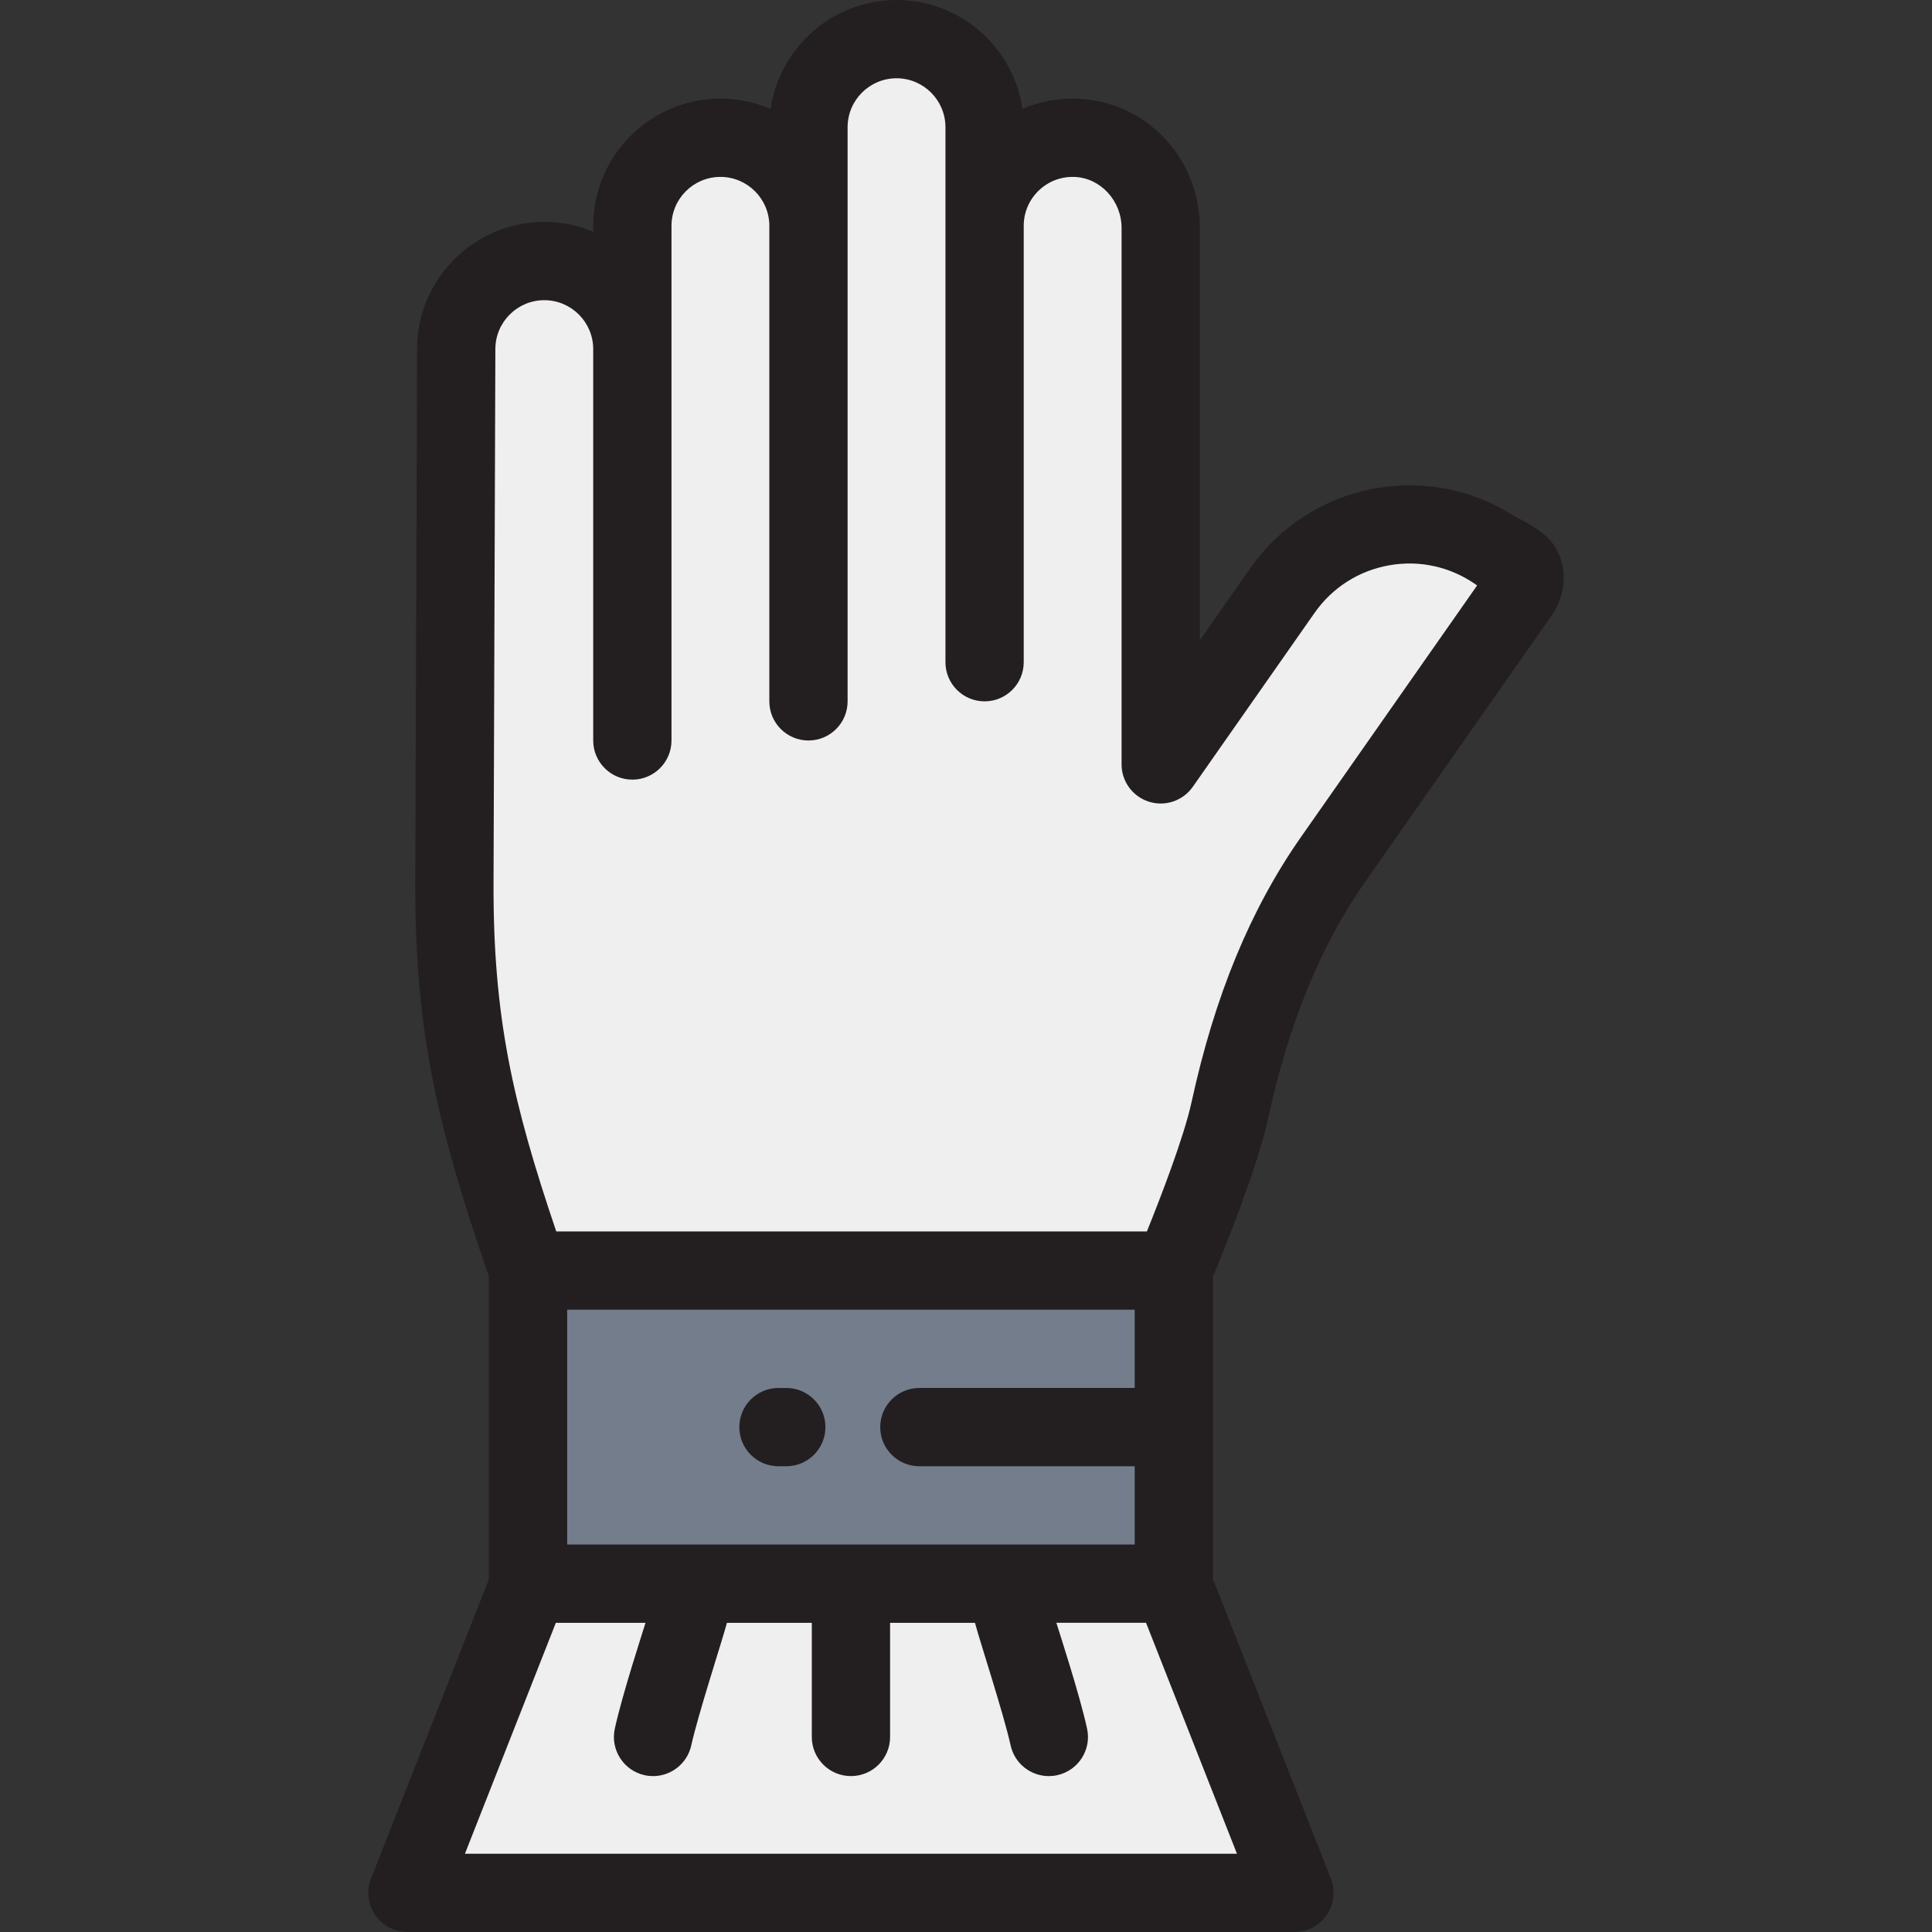 <?xml version="1.0" encoding="iso-8859-1"?>
<!-- Uploaded to: SVG Repo, www.svgrepo.com, Generator: SVG Repo Mixer Tools -->
<svg version="1.1" id="Layer_1" xmlns="http://www.w3.org/2000/svg" xmlns:xlink="http://www.w3.org/1999/xlink" 
	 viewBox="0 0 512 512" xml:space="preserve">
<rect x="0" y="0" width="512" height="512" fill="#333333" stroke="none"/>
<path style="fill:#EFEFEF;" d="M397.022,146.389L397.022,146.389c-18.56-12.995-44.14-8.485-57.135,10.074l-32.283,46.106V60.406
	c0-12.654-9.84-23.432-22.486-23.882c-13.276-0.472-24.189,10.15-24.189,23.322V33.709c0-12.888-10.448-23.337-23.337-23.337l0,0
	c-12.889,0-23.337,10.449-23.337,23.337v26.137c0-12.888-10.448-23.337-23.337-23.337l0,0c-12.888,0-23.337,10.449-23.337,23.337
	v32.67c0-12.888-10.448-23.337-23.337-23.337l0,0c-12.889,0-23.337,10.449-23.337,23.337l-0.484,141.423
	c-0.137,39.922,6.486,65.059,19.587,102.771l0,0h170.881c0,0,11.901-28.06,15.029-42.455c5.129-23.605,13.386-46.541,27.372-66.516
	l49.374-70.514C405.859,152.661,402.594,146.389,397.022,146.389z"/>
<rect x="139.941" y="336.711" style="fill:#747D8C;" width="171.14" height="82.977"/>
<polygon style="fill:#EFEFEF;" points="343.041,501.628 107.982,501.628 140.244,419.688 310.78,419.688 "/>
<g>
	<path style="fill:#231F20;" d="M412.331,145.307c-2.429-4.217-6.804-6.199-11.583-8.888c-23.003-14.407-53.615-8.388-69.357,14.095
		l-13.416,19.159V60.405c0-18.556-14.271-33.6-32.489-34.247c-5.078-0.178-10.017,0.751-14.534,2.695
		C268.591,12.558,254.529,0,237.591,0c-16.947,0-31.013,12.57-33.364,28.876c-4.086-1.763-8.585-2.739-13.311-2.739
		c-18.588,0-33.709,15.123-33.709,33.709v1.555c-3.993-1.67-8.373-2.593-12.965-2.593c-18.588,0-33.709,15.123-33.709,33.674
		l-0.484,141.423c-0.137,39.929,6.192,65.758,19.521,104.359v80.225l-31.238,79.339c-1.257,3.194-0.854,6.802,1.078,9.638
		c1.931,2.836,5.141,4.534,8.574,4.534h235.059c3.432,0,6.641-1.698,8.574-4.534c1.931-2.837,2.335-6.445,1.078-9.638
		l-31.238-79.339v-80.164c3.026-7.308,11.825-29.105,14.599-41.867c5.514-25.385,13.932-45.916,25.732-62.768l49.373-70.513
		C414.864,157.885,415.555,150.905,412.331,145.307z M300.709,367.827h-57.068c-5.727,0-10.372,4.644-10.372,10.372
		s4.645,10.372,10.372,10.372h57.068v20.744H150.313v-62.233h150.396L300.709,367.827L300.709,367.827z M123.213,491.256
		l24.093-61.196h23.764c-0.704,2.31-6.117,18.847-8.134,28.027c-1.23,5.596,2.31,11.127,7.905,12.356
		c0.75,0.165,1.498,0.244,2.235,0.244c4.765,0,9.056-3.304,10.12-8.148c1.793-8.164,8.099-27.428,9.451-32.478h22.491v30.252
		c0,5.729,4.645,10.372,10.372,10.372c5.728,0,10.372-4.644,10.372-10.372V430.06h22.491c1.353,5.049,7.658,24.313,9.451,32.478
		c1.063,4.845,5.355,8.148,10.12,8.148c0.737,0,1.486-0.079,2.235-0.244c5.596-1.229,9.135-6.762,7.905-12.356
		c-2.015-9.178-7.43-25.717-8.134-28.027h23.764l24.093,61.196H123.213z M344.792,221.791c-13.411,19.152-22.9,42.135-29.012,70.263
		c-2.023,9.312-8.259,25.412-11.841,34.285H147.412c-11.57-34.151-16.742-56.927-16.619-92.364l0.484-141.458
		c0-7.15,5.816-12.965,12.966-12.965c7.148,0,12.964,5.816,12.964,12.965l0,0l0,0v103.722c0,5.729,4.645,10.372,10.372,10.372
		c5.728,0,10.372-4.644,10.372-10.372V59.845c0-7.15,5.816-12.965,12.966-12.965c7.148,0,12.964,5.816,12.964,12.965v126.022
		c0,5.729,4.645,10.372,10.372,10.372c5.727,0,10.372-4.644,10.372-10.372V33.709c0-7.15,5.816-12.965,12.965-12.965
		s12.965,5.816,12.965,12.965v141.785c0,5.729,4.645,10.372,10.372,10.372c5.727,0,10.372-4.644,10.372-10.372V59.845
		c0-3.55,1.407-6.864,3.963-9.332c2.554-2.463,5.914-3.746,9.485-3.625c6.883,0.245,12.482,6.308,12.482,13.516v142.164
		c0,4.526,2.935,8.531,7.253,9.892c4.311,1.362,9.016-0.234,11.615-3.942l32.284-46.106c4.695-6.707,11.724-11.183,19.786-12.605
		c8.06-1.421,16.196,0.382,22.904,5.078c0.127,0.089,0.255,0.174,0.386,0.258L344.792,221.791z"/>
	<path style="fill:#231F20;" d="M206.302,388.572h2.074c5.727,0,10.372-4.644,10.372-10.372s-4.645-10.372-10.372-10.372h-2.074
		c-5.727,0-10.372,4.644-10.372,10.372S200.573,388.572,206.302,388.572z"/>
</g>
</svg>